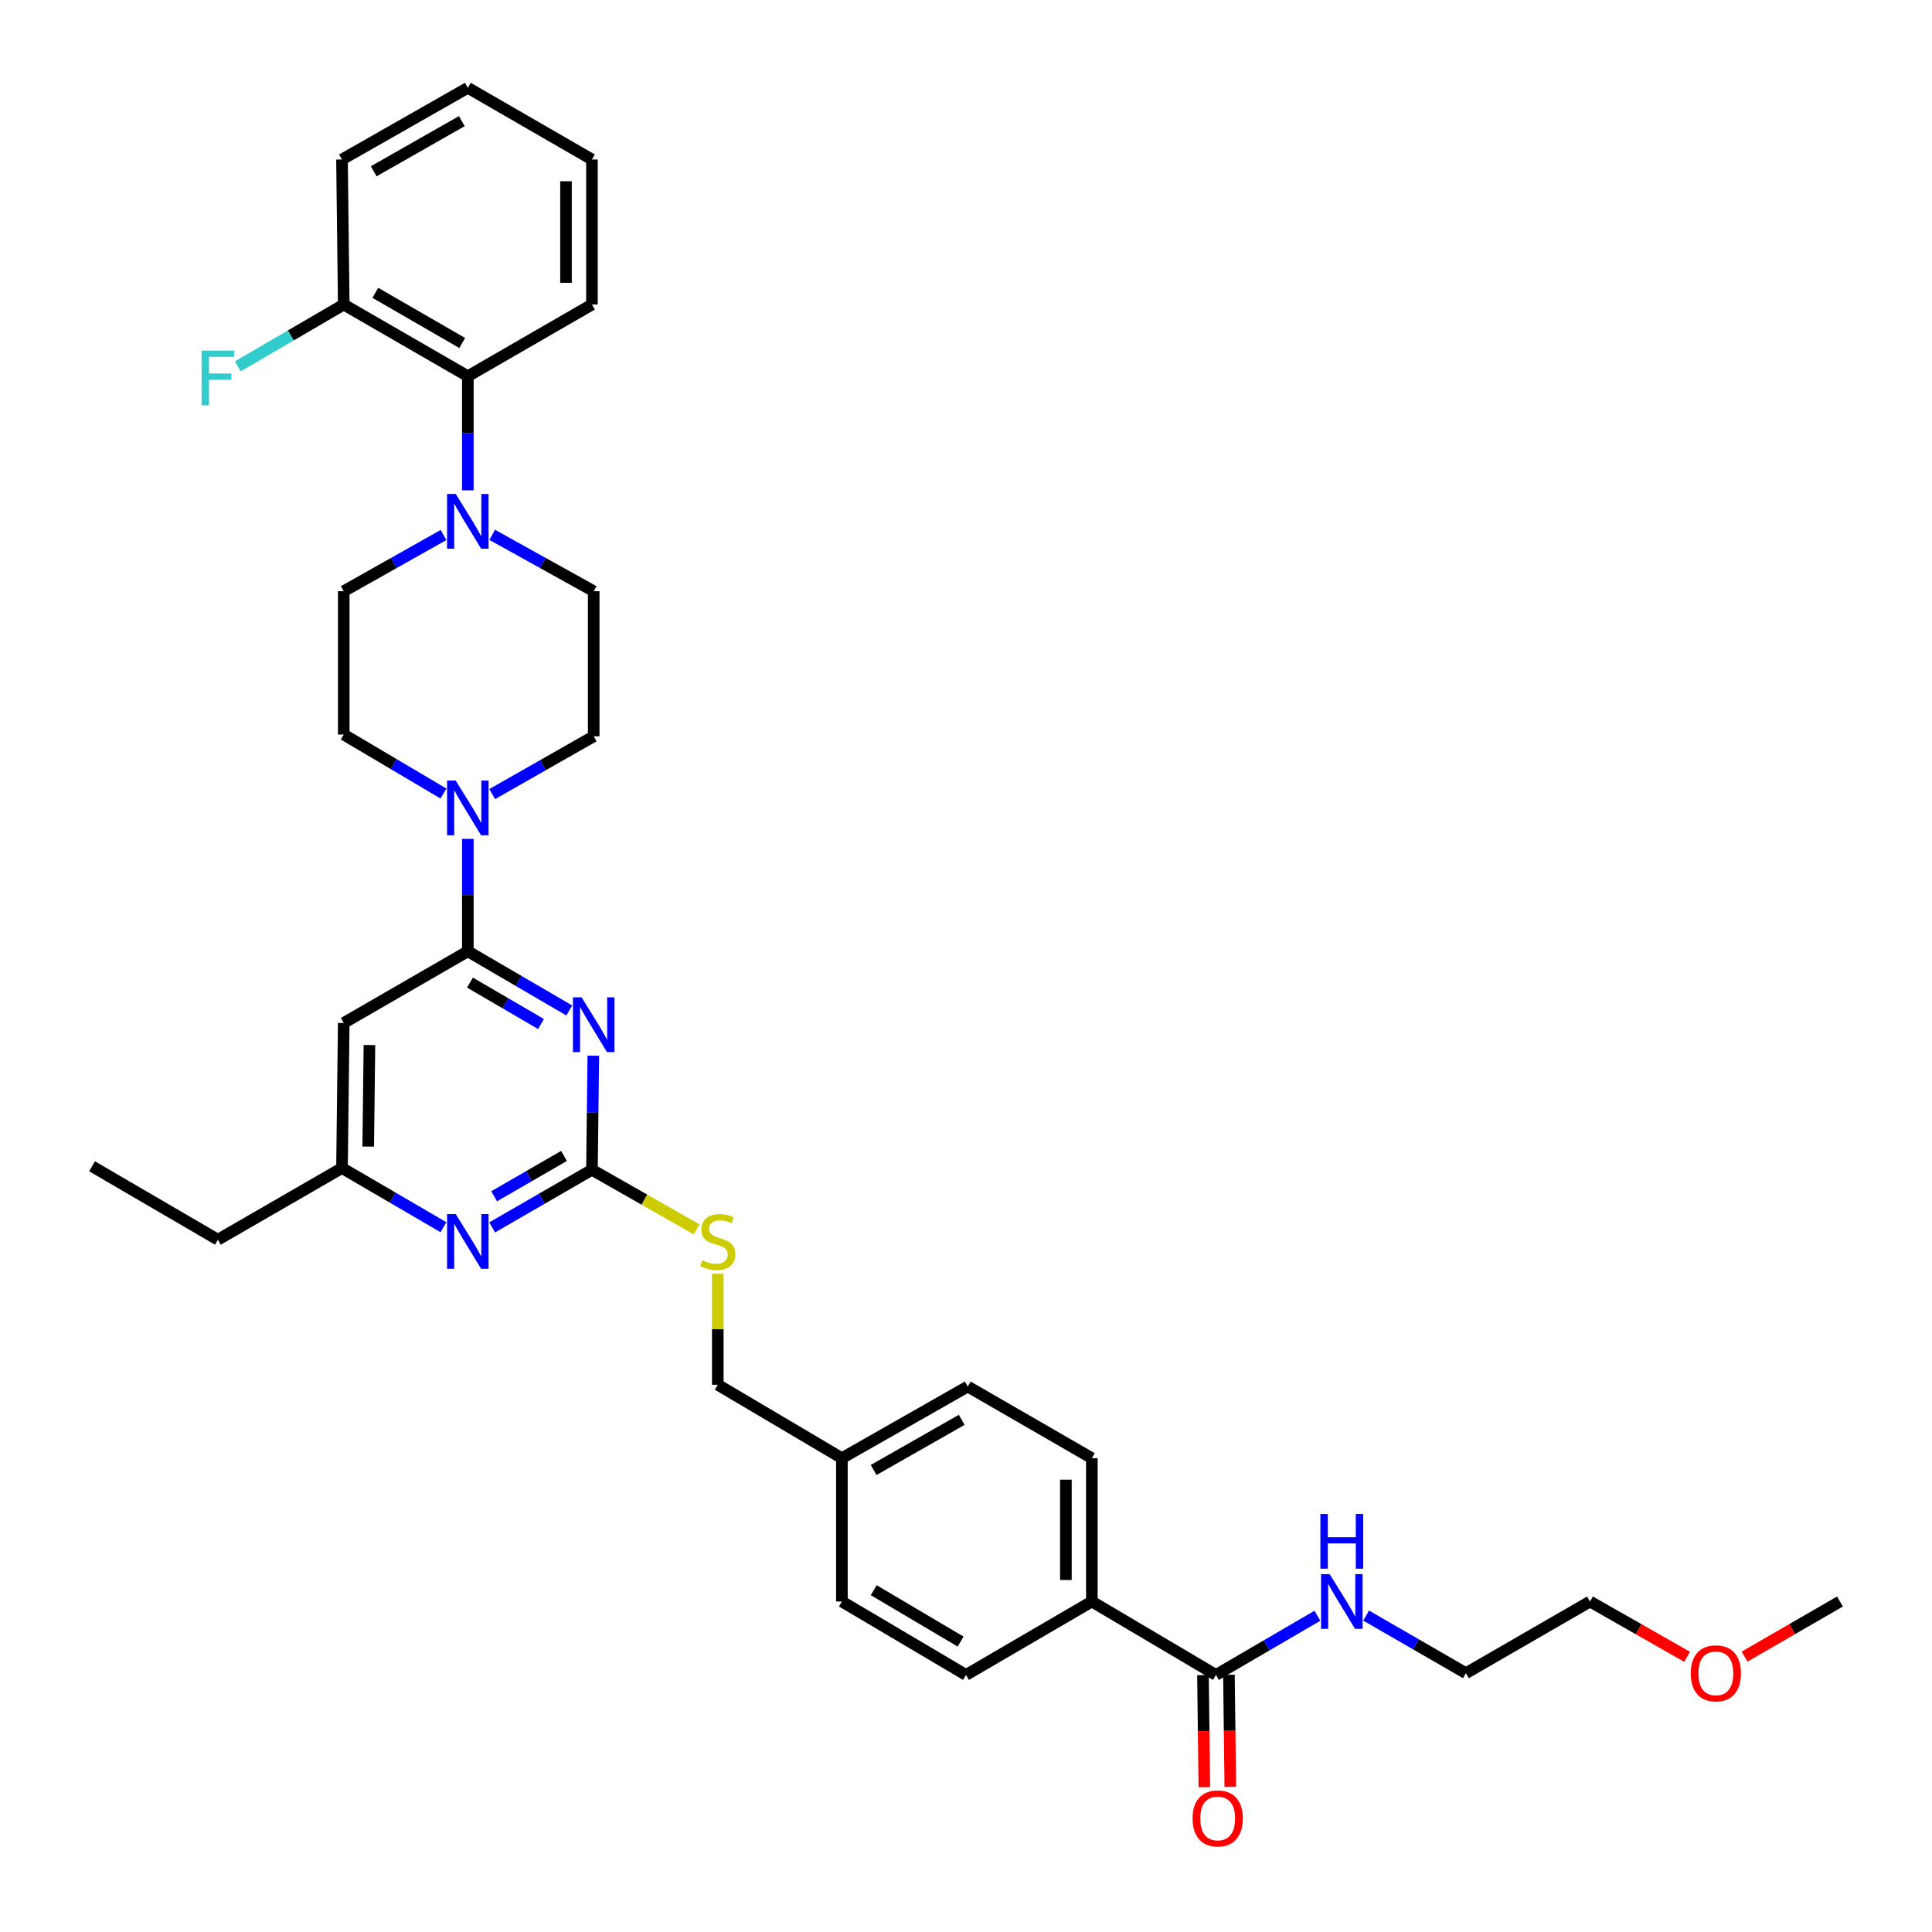 <?xml version='1.0' encoding='iso-8859-1'?>
<svg version='1.1' baseProfile='full'
              xmlns='http://www.w3.org/2000/svg'
                      xmlns:rdkit='http://www.rdkit.org/xml'
                      xmlns:xlink='http://www.w3.org/1999/xlink'
                  xml:space='preserve'
width='1000px' height='1000px' viewBox='0 0 1000 1000'>
<!-- END OF HEADER -->
<rect style='opacity:1.0;fill:#FFFFFF;stroke:none' width='1000' height='1000' x='0' y='0'> </rect>
<path class='bond-0' d='M 629.376,866.944 L 655.631,851.627' style='fill:none;fill-rule:evenodd;stroke:#000000;stroke-width:6px;stroke-linecap:butt;stroke-linejoin:miter;stroke-opacity:1' />
<path class='bond-0' d='M 655.631,851.627 L 681.887,836.31' style='fill:none;fill-rule:evenodd;stroke:#0000FF;stroke-width:6px;stroke-linecap:butt;stroke-linejoin:miter;stroke-opacity:1' />
<path class='bond-1' d='M 622.658,867.026 L 623.011,896.031' style='fill:none;fill-rule:evenodd;stroke:#000000;stroke-width:6px;stroke-linecap:butt;stroke-linejoin:miter;stroke-opacity:1' />
<path class='bond-1' d='M 623.011,896.031 L 623.364,925.035' style='fill:none;fill-rule:evenodd;stroke:#FF0000;stroke-width:6px;stroke-linecap:butt;stroke-linejoin:miter;stroke-opacity:1' />
<path class='bond-1' d='M 636.094,866.862 L 636.448,895.867' style='fill:none;fill-rule:evenodd;stroke:#000000;stroke-width:6px;stroke-linecap:butt;stroke-linejoin:miter;stroke-opacity:1' />
<path class='bond-1' d='M 636.448,895.867 L 636.801,924.872' style='fill:none;fill-rule:evenodd;stroke:#FF0000;stroke-width:6px;stroke-linecap:butt;stroke-linejoin:miter;stroke-opacity:1' />
<path class='bond-2' d='M 629.376,866.944 L 565.143,828.945' style='fill:none;fill-rule:evenodd;stroke:#000000;stroke-width:6px;stroke-linecap:butt;stroke-linejoin:miter;stroke-opacity:1' />
<path class='bond-3' d='M 707.107,836.218 L 732.929,851.129' style='fill:none;fill-rule:evenodd;stroke:#0000FF;stroke-width:6px;stroke-linecap:butt;stroke-linejoin:miter;stroke-opacity:1' />
<path class='bond-3' d='M 732.929,851.129 L 758.752,866.041' style='fill:none;fill-rule:evenodd;stroke:#000000;stroke-width:6px;stroke-linecap:butt;stroke-linejoin:miter;stroke-opacity:1' />
<path class='bond-4' d='M 873.254,857.571 L 848.119,843.258' style='fill:none;fill-rule:evenodd;stroke:#FF0000;stroke-width:6px;stroke-linecap:butt;stroke-linejoin:miter;stroke-opacity:1' />
<path class='bond-4' d='M 848.119,843.258 L 822.985,828.945' style='fill:none;fill-rule:evenodd;stroke:#000000;stroke-width:6px;stroke-linecap:butt;stroke-linejoin:miter;stroke-opacity:1' />
<path class='bond-5' d='M 902.983,857.462 L 927.672,843.204' style='fill:none;fill-rule:evenodd;stroke:#FF0000;stroke-width:6px;stroke-linecap:butt;stroke-linejoin:miter;stroke-opacity:1' />
<path class='bond-5' d='M 927.672,843.204 L 952.361,828.945' style='fill:none;fill-rule:evenodd;stroke:#000000;stroke-width:6px;stroke-linecap:butt;stroke-linejoin:miter;stroke-opacity:1' />
<path class='bond-6' d='M 758.752,866.041 L 822.985,828.945' style='fill:none;fill-rule:evenodd;stroke:#000000;stroke-width:6px;stroke-linecap:butt;stroke-linejoin:miter;stroke-opacity:1' />
<path class='bond-7' d='M 306.391,157.638 L 306.391,82.55' style='fill:none;fill-rule:evenodd;stroke:#000000;stroke-width:6px;stroke-linecap:butt;stroke-linejoin:miter;stroke-opacity:1' />
<path class='bond-7' d='M 292.953,146.375 L 292.953,93.813' style='fill:none;fill-rule:evenodd;stroke:#000000;stroke-width:6px;stroke-linecap:butt;stroke-linejoin:miter;stroke-opacity:1' />
<path class='bond-8' d='M 306.391,157.638 L 242.151,194.733' style='fill:none;fill-rule:evenodd;stroke:#000000;stroke-width:6px;stroke-linecap:butt;stroke-linejoin:miter;stroke-opacity:1' />
<path class='bond-9' d='M 229.545,410.739 L 203.732,395.468' style='fill:none;fill-rule:evenodd;stroke:#0000FF;stroke-width:6px;stroke-linecap:butt;stroke-linejoin:miter;stroke-opacity:1' />
<path class='bond-9' d='M 203.732,395.468 L 177.919,380.197' style='fill:none;fill-rule:evenodd;stroke:#000000;stroke-width:6px;stroke-linecap:butt;stroke-linejoin:miter;stroke-opacity:1' />
<path class='bond-10' d='M 242.151,434.211 L 242.151,463.3' style='fill:none;fill-rule:evenodd;stroke:#0000FF;stroke-width:6px;stroke-linecap:butt;stroke-linejoin:miter;stroke-opacity:1' />
<path class='bond-10' d='M 242.151,463.3 L 242.151,492.388' style='fill:none;fill-rule:evenodd;stroke:#000000;stroke-width:6px;stroke-linecap:butt;stroke-linejoin:miter;stroke-opacity:1' />
<path class='bond-11' d='M 254.765,411.015 L 281.03,396.062' style='fill:none;fill-rule:evenodd;stroke:#0000FF;stroke-width:6px;stroke-linecap:butt;stroke-linejoin:miter;stroke-opacity:1' />
<path class='bond-11' d='M 281.03,396.062 L 307.295,381.108' style='fill:none;fill-rule:evenodd;stroke:#000000;stroke-width:6px;stroke-linecap:butt;stroke-linejoin:miter;stroke-opacity:1' />
<path class='bond-12' d='M 306.391,82.55 L 242.151,45.455' style='fill:none;fill-rule:evenodd;stroke:#000000;stroke-width:6px;stroke-linecap:butt;stroke-linejoin:miter;stroke-opacity:1' />
<path class='bond-13' d='M 360.573,636.332 L 333.482,620.903' style='fill:none;fill-rule:evenodd;stroke:#CCCC00;stroke-width:6px;stroke-linecap:butt;stroke-linejoin:miter;stroke-opacity:1' />
<path class='bond-13' d='M 333.482,620.903 L 306.391,605.475' style='fill:none;fill-rule:evenodd;stroke:#000000;stroke-width:6px;stroke-linecap:butt;stroke-linejoin:miter;stroke-opacity:1' />
<path class='bond-14' d='M 371.527,659.305 L 371.527,688.03' style='fill:none;fill-rule:evenodd;stroke:#CCCC00;stroke-width:6px;stroke-linecap:butt;stroke-linejoin:miter;stroke-opacity:1' />
<path class='bond-14' d='M 371.527,688.03 L 371.527,716.754' style='fill:none;fill-rule:evenodd;stroke:#000000;stroke-width:6px;stroke-linecap:butt;stroke-linejoin:miter;stroke-opacity:1' />
<path class='bond-15' d='M 177.919,529.484 L 177.015,604.571' style='fill:none;fill-rule:evenodd;stroke:#000000;stroke-width:6px;stroke-linecap:butt;stroke-linejoin:miter;stroke-opacity:1' />
<path class='bond-15' d='M 191.22,540.909 L 190.588,593.47' style='fill:none;fill-rule:evenodd;stroke:#000000;stroke-width:6px;stroke-linecap:butt;stroke-linejoin:miter;stroke-opacity:1' />
<path class='bond-16' d='M 177.919,529.484 L 242.151,492.388' style='fill:none;fill-rule:evenodd;stroke:#000000;stroke-width:6px;stroke-linecap:butt;stroke-linejoin:miter;stroke-opacity:1' />
<path class='bond-17' d='M 177.015,604.571 L 112.775,641.667' style='fill:none;fill-rule:evenodd;stroke:#000000;stroke-width:6px;stroke-linecap:butt;stroke-linejoin:miter;stroke-opacity:1' />
<path class='bond-18' d='M 177.015,604.571 L 203.271,619.888' style='fill:none;fill-rule:evenodd;stroke:#000000;stroke-width:6px;stroke-linecap:butt;stroke-linejoin:miter;stroke-opacity:1' />
<path class='bond-18' d='M 203.271,619.888 L 229.526,635.205' style='fill:none;fill-rule:evenodd;stroke:#0000FF;stroke-width:6px;stroke-linecap:butt;stroke-linejoin:miter;stroke-opacity:1' />
<path class='bond-19' d='M 254.746,635.298 L 280.568,620.386' style='fill:none;fill-rule:evenodd;stroke:#0000FF;stroke-width:6px;stroke-linecap:butt;stroke-linejoin:miter;stroke-opacity:1' />
<path class='bond-19' d='M 280.568,620.386 L 306.391,605.475' style='fill:none;fill-rule:evenodd;stroke:#000000;stroke-width:6px;stroke-linecap:butt;stroke-linejoin:miter;stroke-opacity:1' />
<path class='bond-19' d='M 255.773,619.187 L 273.849,608.749' style='fill:none;fill-rule:evenodd;stroke:#0000FF;stroke-width:6px;stroke-linecap:butt;stroke-linejoin:miter;stroke-opacity:1' />
<path class='bond-19' d='M 273.849,608.749 L 291.925,598.311' style='fill:none;fill-rule:evenodd;stroke:#000000;stroke-width:6px;stroke-linecap:butt;stroke-linejoin:miter;stroke-opacity:1' />
<path class='bond-20' d='M 306.391,605.475 L 306.746,575.95' style='fill:none;fill-rule:evenodd;stroke:#000000;stroke-width:6px;stroke-linecap:butt;stroke-linejoin:miter;stroke-opacity:1' />
<path class='bond-20' d='M 306.746,575.95 L 307.102,546.424' style='fill:none;fill-rule:evenodd;stroke:#0000FF;stroke-width:6px;stroke-linecap:butt;stroke-linejoin:miter;stroke-opacity:1' />
<path class='bond-21' d='M 294.669,523.023 L 268.41,507.705' style='fill:none;fill-rule:evenodd;stroke:#0000FF;stroke-width:6px;stroke-linecap:butt;stroke-linejoin:miter;stroke-opacity:1' />
<path class='bond-21' d='M 268.41,507.705 L 242.151,492.388' style='fill:none;fill-rule:evenodd;stroke:#000000;stroke-width:6px;stroke-linecap:butt;stroke-linejoin:miter;stroke-opacity:1' />
<path class='bond-21' d='M 280.021,530.035 L 261.639,519.313' style='fill:none;fill-rule:evenodd;stroke:#0000FF;stroke-width:6px;stroke-linecap:butt;stroke-linejoin:miter;stroke-opacity:1' />
<path class='bond-21' d='M 261.639,519.313 L 243.258,508.591' style='fill:none;fill-rule:evenodd;stroke:#000000;stroke-width:6px;stroke-linecap:butt;stroke-linejoin:miter;stroke-opacity:1' />
<path class='bond-22' d='M 500.903,717.665 L 435.767,754.753' style='fill:none;fill-rule:evenodd;stroke:#000000;stroke-width:6px;stroke-linecap:butt;stroke-linejoin:miter;stroke-opacity:1' />
<path class='bond-22' d='M 497.782,734.906 L 452.187,760.868' style='fill:none;fill-rule:evenodd;stroke:#000000;stroke-width:6px;stroke-linecap:butt;stroke-linejoin:miter;stroke-opacity:1' />
<path class='bond-23' d='M 500.903,717.665 L 565.143,754.753' style='fill:none;fill-rule:evenodd;stroke:#000000;stroke-width:6px;stroke-linecap:butt;stroke-linejoin:miter;stroke-opacity:1' />
<path class='bond-24' d='M 435.767,754.753 L 435.767,828.945' style='fill:none;fill-rule:evenodd;stroke:#000000;stroke-width:6px;stroke-linecap:butt;stroke-linejoin:miter;stroke-opacity:1' />
<path class='bond-25' d='M 435.767,754.753 L 371.527,716.754' style='fill:none;fill-rule:evenodd;stroke:#000000;stroke-width:6px;stroke-linecap:butt;stroke-linejoin:miter;stroke-opacity:1' />
<path class='bond-26' d='M 435.767,828.945 L 500,866.944' style='fill:none;fill-rule:evenodd;stroke:#000000;stroke-width:6px;stroke-linecap:butt;stroke-linejoin:miter;stroke-opacity:1' />
<path class='bond-26' d='M 452.244,823.079 L 497.207,849.679' style='fill:none;fill-rule:evenodd;stroke:#000000;stroke-width:6px;stroke-linecap:butt;stroke-linejoin:miter;stroke-opacity:1' />
<path class='bond-27' d='M 500,866.944 L 565.143,828.945' style='fill:none;fill-rule:evenodd;stroke:#000000;stroke-width:6px;stroke-linecap:butt;stroke-linejoin:miter;stroke-opacity:1' />
<path class='bond-28' d='M 112.775,641.667 L 47.639,603.668' style='fill:none;fill-rule:evenodd;stroke:#000000;stroke-width:6px;stroke-linecap:butt;stroke-linejoin:miter;stroke-opacity:1' />
<path class='bond-29' d='M 565.143,828.945 L 565.143,754.753' style='fill:none;fill-rule:evenodd;stroke:#000000;stroke-width:6px;stroke-linecap:butt;stroke-linejoin:miter;stroke-opacity:1' />
<path class='bond-29' d='M 551.706,817.816 L 551.706,765.882' style='fill:none;fill-rule:evenodd;stroke:#000000;stroke-width:6px;stroke-linecap:butt;stroke-linejoin:miter;stroke-opacity:1' />
<path class='bond-30' d='M 242.151,45.455 L 177.015,82.55' style='fill:none;fill-rule:evenodd;stroke:#000000;stroke-width:6px;stroke-linecap:butt;stroke-linejoin:miter;stroke-opacity:1' />
<path class='bond-30' d='M 239.031,62.696 L 193.436,88.663' style='fill:none;fill-rule:evenodd;stroke:#000000;stroke-width:6px;stroke-linecap:butt;stroke-linejoin:miter;stroke-opacity:1' />
<path class='bond-31' d='M 177.015,82.55 L 177.919,157.638' style='fill:none;fill-rule:evenodd;stroke:#000000;stroke-width:6px;stroke-linecap:butt;stroke-linejoin:miter;stroke-opacity:1' />
<path class='bond-32' d='M 177.919,157.638 L 242.151,194.733' style='fill:none;fill-rule:evenodd;stroke:#000000;stroke-width:6px;stroke-linecap:butt;stroke-linejoin:miter;stroke-opacity:1' />
<path class='bond-32' d='M 194.274,151.565 L 239.237,177.533' style='fill:none;fill-rule:evenodd;stroke:#000000;stroke-width:6px;stroke-linecap:butt;stroke-linejoin:miter;stroke-opacity:1' />
<path class='bond-33' d='M 177.919,157.638 L 150.499,173.632' style='fill:none;fill-rule:evenodd;stroke:#000000;stroke-width:6px;stroke-linecap:butt;stroke-linejoin:miter;stroke-opacity:1' />
<path class='bond-33' d='M 150.499,173.632 L 123.08,189.626' style='fill:none;fill-rule:evenodd;stroke:#33CCCC;stroke-width:6px;stroke-linecap:butt;stroke-linejoin:miter;stroke-opacity:1' />
<path class='bond-34' d='M 242.151,194.733 L 242.151,224.262' style='fill:none;fill-rule:evenodd;stroke:#000000;stroke-width:6px;stroke-linecap:butt;stroke-linejoin:miter;stroke-opacity:1' />
<path class='bond-34' d='M 242.151,224.262 L 242.151,253.791' style='fill:none;fill-rule:evenodd;stroke:#0000FF;stroke-width:6px;stroke-linecap:butt;stroke-linejoin:miter;stroke-opacity:1' />
<path class='bond-35' d='M 229.568,276.917 L 203.743,291.465' style='fill:none;fill-rule:evenodd;stroke:#0000FF;stroke-width:6px;stroke-linecap:butt;stroke-linejoin:miter;stroke-opacity:1' />
<path class='bond-35' d='M 203.743,291.465 L 177.919,306.013' style='fill:none;fill-rule:evenodd;stroke:#000000;stroke-width:6px;stroke-linecap:butt;stroke-linejoin:miter;stroke-opacity:1' />
<path class='bond-36' d='M 254.754,276.829 L 281.024,291.421' style='fill:none;fill-rule:evenodd;stroke:#0000FF;stroke-width:6px;stroke-linecap:butt;stroke-linejoin:miter;stroke-opacity:1' />
<path class='bond-36' d='M 281.024,291.421 L 307.295,306.013' style='fill:none;fill-rule:evenodd;stroke:#000000;stroke-width:6px;stroke-linecap:butt;stroke-linejoin:miter;stroke-opacity:1' />
<path class='bond-37' d='M 177.919,306.013 L 177.919,380.197' style='fill:none;fill-rule:evenodd;stroke:#000000;stroke-width:6px;stroke-linecap:butt;stroke-linejoin:miter;stroke-opacity:1' />
<path class='bond-38' d='M 307.295,381.108 L 307.295,306.013' style='fill:none;fill-rule:evenodd;stroke:#000000;stroke-width:6px;stroke-linecap:butt;stroke-linejoin:miter;stroke-opacity:1' />
<path  class='atom-1' d='M 688.252 814.785
L 697.532 829.785
Q 698.452 831.265, 699.932 833.945
Q 701.412 836.625, 701.492 836.785
L 701.492 814.785
L 705.252 814.785
L 705.252 843.105
L 701.372 843.105
L 691.412 826.705
Q 690.252 824.785, 689.012 822.585
Q 687.812 820.385, 687.452 819.705
L 687.452 843.105
L 683.772 843.105
L 683.772 814.785
L 688.252 814.785
' fill='#0000FF'/>
<path  class='atom-1' d='M 683.432 783.633
L 687.272 783.633
L 687.272 795.673
L 701.752 795.673
L 701.752 783.633
L 705.592 783.633
L 705.592 811.953
L 701.752 811.953
L 701.752 798.873
L 687.272 798.873
L 687.272 811.953
L 683.432 811.953
L 683.432 783.633
' fill='#0000FF'/>
<path  class='atom-2' d='M 617.279 941.208
Q 617.279 934.408, 620.639 930.608
Q 623.999 926.808, 630.279 926.808
Q 636.559 926.808, 639.919 930.608
Q 643.279 934.408, 643.279 941.208
Q 643.279 948.088, 639.879 952.008
Q 636.479 955.888, 630.279 955.888
Q 624.039 955.888, 620.639 952.008
Q 617.279 948.128, 617.279 941.208
M 630.279 952.688
Q 634.599 952.688, 636.919 949.808
Q 639.279 946.888, 639.279 941.208
Q 639.279 935.648, 636.919 932.848
Q 634.599 930.008, 630.279 930.008
Q 625.959 930.008, 623.599 932.808
Q 621.279 935.608, 621.279 941.208
Q 621.279 946.928, 623.599 949.808
Q 625.959 952.688, 630.279 952.688
' fill='#FF0000'/>
<path  class='atom-3' d='M 875.128 866.121
Q 875.128 859.321, 878.488 855.521
Q 881.848 851.721, 888.128 851.721
Q 894.408 851.721, 897.768 855.521
Q 901.128 859.321, 901.128 866.121
Q 901.128 873.001, 897.728 876.921
Q 894.328 880.801, 888.128 880.801
Q 881.888 880.801, 878.488 876.921
Q 875.128 873.041, 875.128 866.121
M 888.128 877.601
Q 892.448 877.601, 894.768 874.721
Q 897.128 871.801, 897.128 866.121
Q 897.128 860.561, 894.768 857.761
Q 892.448 854.921, 888.128 854.921
Q 883.808 854.921, 881.448 857.721
Q 879.128 860.521, 879.128 866.121
Q 879.128 871.841, 881.448 874.721
Q 883.808 877.601, 888.128 877.601
' fill='#FF0000'/>
<path  class='atom-6' d='M 235.891 404.037
L 245.171 419.037
Q 246.091 420.517, 247.571 423.197
Q 249.051 425.877, 249.131 426.037
L 249.131 404.037
L 252.891 404.037
L 252.891 432.357
L 249.011 432.357
L 239.051 415.957
Q 237.891 414.037, 236.651 411.837
Q 235.451 409.637, 235.091 408.957
L 235.091 432.357
L 231.411 432.357
L 231.411 404.037
L 235.891 404.037
' fill='#0000FF'/>
<path  class='atom-8' d='M 363.527 652.29
Q 363.847 652.41, 365.167 652.97
Q 366.487 653.53, 367.927 653.89
Q 369.407 654.21, 370.847 654.21
Q 373.527 654.21, 375.087 652.93
Q 376.647 651.61, 376.647 649.33
Q 376.647 647.77, 375.847 646.81
Q 375.087 645.85, 373.887 645.33
Q 372.687 644.81, 370.687 644.21
Q 368.167 643.45, 366.647 642.73
Q 365.167 642.01, 364.087 640.49
Q 363.047 638.97, 363.047 636.41
Q 363.047 632.85, 365.447 630.65
Q 367.887 628.45, 372.687 628.45
Q 375.967 628.45, 379.687 630.01
L 378.767 633.09
Q 375.367 631.69, 372.807 631.69
Q 370.047 631.69, 368.527 632.85
Q 367.007 633.97, 367.047 635.93
Q 367.047 637.45, 367.807 638.37
Q 368.607 639.29, 369.727 639.81
Q 370.887 640.33, 372.807 640.93
Q 375.367 641.73, 376.887 642.53
Q 378.407 643.33, 379.487 644.97
Q 380.607 646.57, 380.607 649.33
Q 380.607 653.25, 377.967 655.37
Q 375.367 657.45, 371.007 657.45
Q 368.487 657.45, 366.567 656.89
Q 364.687 656.37, 362.447 655.45
L 363.527 652.29
' fill='#CCCC00'/>
<path  class='atom-11' d='M 235.891 628.41
L 245.171 643.41
Q 246.091 644.89, 247.571 647.57
Q 249.051 650.25, 249.131 650.41
L 249.131 628.41
L 252.891 628.41
L 252.891 656.73
L 249.011 656.73
L 239.051 640.33
Q 237.891 638.41, 236.651 636.21
Q 235.451 634.01, 235.091 633.33
L 235.091 656.73
L 231.411 656.73
L 231.411 628.41
L 235.891 628.41
' fill='#0000FF'/>
<path  class='atom-13' d='M 301.035 516.227
L 310.315 531.227
Q 311.235 532.707, 312.715 535.387
Q 314.195 538.067, 314.275 538.227
L 314.275 516.227
L 318.035 516.227
L 318.035 544.547
L 314.155 544.547
L 304.195 528.147
Q 303.035 526.227, 301.795 524.027
Q 300.595 521.827, 300.235 521.147
L 300.235 544.547
L 296.555 544.547
L 296.555 516.227
L 301.035 516.227
' fill='#0000FF'/>
<path  class='atom-28' d='M 235.891 255.668
L 245.171 270.668
Q 246.091 272.148, 247.571 274.828
Q 249.051 277.508, 249.131 277.668
L 249.131 255.668
L 252.891 255.668
L 252.891 283.988
L 249.011 283.988
L 239.051 267.588
Q 237.891 265.668, 236.651 263.468
Q 235.451 261.268, 235.091 260.588
L 235.091 283.988
L 231.411 283.988
L 231.411 255.668
L 235.891 255.668
' fill='#0000FF'/>
<path  class='atom-33' d='M 104.355 181.477
L 121.195 181.477
L 121.195 184.717
L 108.155 184.717
L 108.155 193.317
L 119.755 193.317
L 119.755 196.597
L 108.155 196.597
L 108.155 209.797
L 104.355 209.797
L 104.355 181.477
' fill='#33CCCC'/>
</svg>
